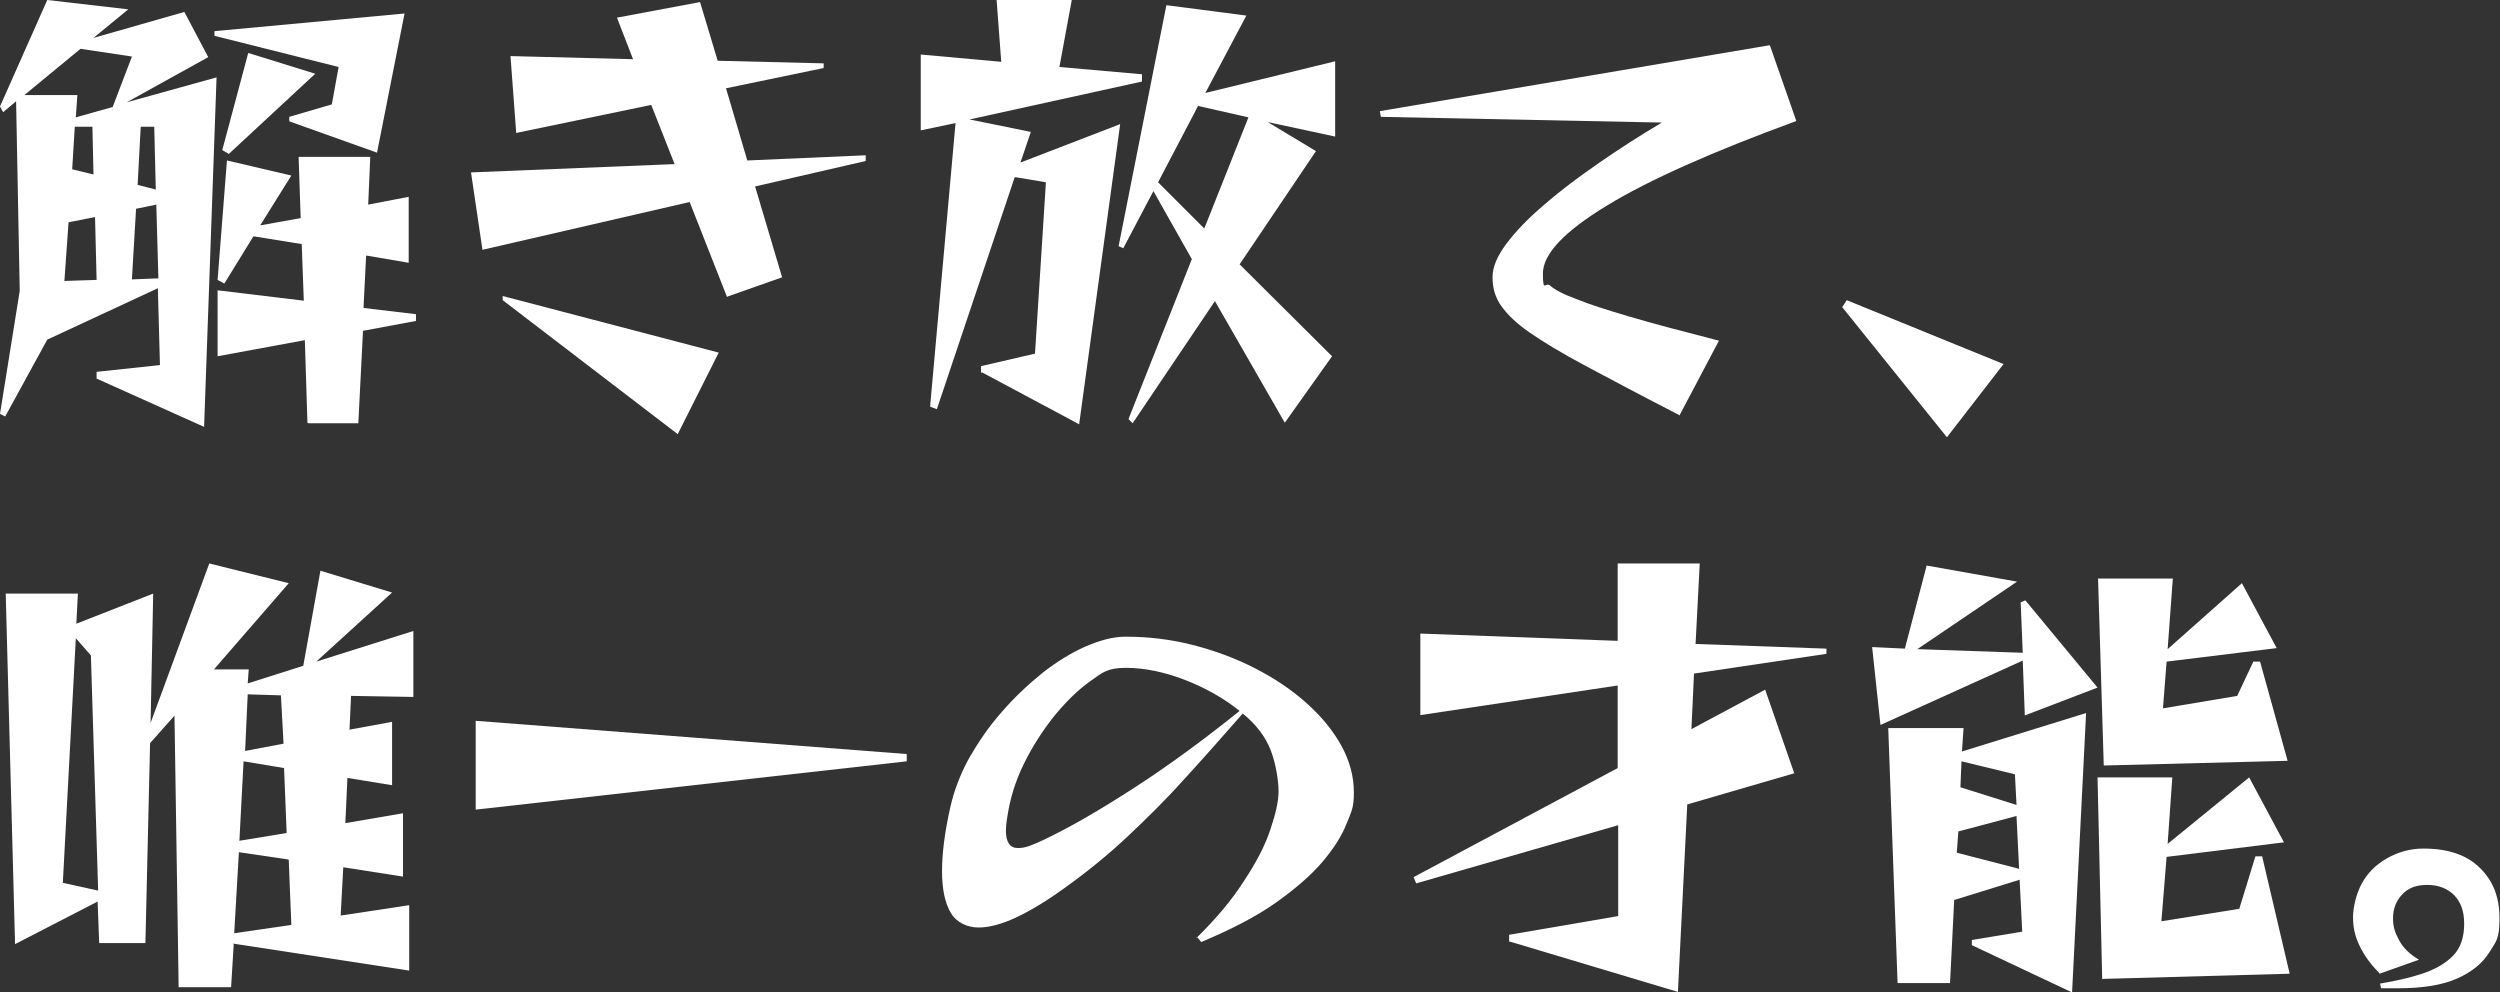 <?xml version="1.0" encoding="UTF-8"?>
<svg id="_レイヤー_1" xmlns="http://www.w3.org/2000/svg" version="1.1" viewBox="0 0 481.4 191.1">
  <rect x="0" y="0" width="481.4" height="191.1" fill="#333333" stroke="none"/>
  <!-- Generator: Adobe Illustrator 29.5.0, SVG Export Plug-In . SVG Version: 2.1.0 Build 137)  -->
  <defs>
    <style>
      .st0 {
        fill: #fff;
      }
    </style>
  </defs>
  <path class="st0" d="M18.6,72.9v-1.3l12.2-1.3-.4-14.8-21.3,9.9-8.1,14.8-1-.5,3.8-23.7-.7-36.5-2.5,2.1-.6-1.1L9.1,0l15.6,1.8-6.7,5.5,17.5-5,4.6,8.7-15.7,8.7,17.3-4.8-2.4,67.3-20.7-9.3ZM25.5,10.9l-10-1.5-10.8,8.9h10.2l-.3,4.3,7.1-2,3.7-9.7ZM18.3,41.8l-5.1,1-.8,11.3,6.2-.2-.3-12.1ZM17.8,24.4h-3.4l-.5,8.2,4.1,1-.2-9.1ZM30.1,39.4l-3.9.8-.8,13.6,5.1-.2-.4-14.2ZM29.7,24.4h-2.6l-.6,11.2,3.5.9-.3-12.1ZM55.7,23.3v-.8l8.2-2.4,1.3-7.2-23.9-6v-.9l36.6-3.4-5.3,26.8-16.8-6ZM59.2,81.4l-.5-15.9-16.8,3.1v-12.7l16.6,2-.4-10.9-9.3-1.5-5.6,9.1-1.3-.7,1.8-23,12.4,2.9-6,9.6,7.8-1.4-.4-11.8h13.8l-.4,9.2,7.8-1.5v12.7l-8.2-1.4-.5,10.1,10.1,1.2v1.3l-10.2,1.9-.9,17.8h-9.6ZM44,29.6l-1.2-.7,5-18.7,12.9,4-16.7,15.5Z"/>
  <path class="st0" d="M140,57.2l-7.2-18.3-39.9,9.2-2.2-14.9,39.2-1.6-4.5-11.4-26,5.4-1.1-14.8,23.6.6-3.1-8,16-3,3.4,11.3,20.4.5v.9c0,0-18.8,3.9-18.8,3.9l4.1,13.9,22.8-1v1.1c0,0-21.3,4.9-21.3,4.9l5.2,17.5-10.5,3.7ZM96.8,57.7v-.7c0,0,41.6,10.9,41.6,10.9l-7.9,15.7-33.7-25.8Z"/>
  <path class="st0" d="M188.9,71.8v-1.3l10.4-2.4,2.1-33-6-1-15,44.7-1.3-.5,4.9-54.6-6.7,1.4v-14.6l15.5,1.4-.9-12h14.5l-2.4,13,15.9,1.4v1.4l-33.2,7.3,11.8,2.4-2,5.9,19.2-7.4-7.9,57.8-18.7-10ZM234,57.9l-15.9,23.6-.8-.8,12.2-30.8-7.4-13.1-5.8,11-.9-.4L224.6,1l15.4,2-7.9,14.9,25-6.1v14.5l-13-2.8,9.3,5.6-14.7,21.8,17.8,17.7-9.1,12.8-13.5-23.5ZM240.4,22.6l-9.7-2.2-7.7,14.7,8.9,8.9,8.5-21.4Z"/>
  <path class="st0" d="M323.3,79.9c-7.2-3.7-13.2-6.9-17.9-9.4-4.7-2.5-8.3-4.7-10.9-6.5-2.6-1.8-4.4-3.6-5.5-5.2-1.1-1.6-1.6-3.4-1.6-5.4s.9-4.1,2.7-6.5c1.8-2.4,4.3-5,7.4-7.6,3.1-2.7,6.6-5.3,10.5-8,3.9-2.7,7.8-5.2,12-7.7l-54.1-1.1-.2-1.1,75.1-12.7,5.1,14.6c-16.1,5.9-28.3,11.3-36.5,16.3-8.2,5-12.3,9.3-12.3,13.1s.5,1.5,1.4,2.3c.9.8,2.6,1.7,5.1,2.6,2.4,1,5.9,2.1,10.3,3.4,4.4,1.3,10.1,2.8,17.1,4.6l-7.6,14.4Z"/>
  <path class="st0" d="M354.7,59.2l.9-1.4,30.2,12.3-10.9,14.1-20.2-25.1Z"/>
  <path class="st0" d="M45,181.9l-.5,8.2h-10.1l-.8-52.3-4.7,5.3-.9,38.5h-8.9l-.3-8-15.9,8.2-1.8-67.5h13.9l-.3,5.8,14.8-5.8-.5,24.9,11.3-30.7,15.3,3.8-14.4,16.6h6.7l-.2,2.7,10.7-3.4,3.3-18.3,13.8,4.2-14.6,13.3,18.7-5.9v12.7l-12-.2-.3,6.5,8.2-1.5v12.2l-8.6-1.4-.4,8.7,11.1-1.9v12.2l-11.5-1.8-.5,9.3,13.2-2v12.6l-33.9-5.2ZM17.5,126.2l-2.9-3.3-2.5,47.1,6.8,1.5-1.4-45.4ZM55.5,165.5l-9.5-1.4-.9,15.6,11-1.6-.5-12.5ZM54.7,147.9l-7.8-1.3-.8,15.3,9.1-1.5-.5-12.5ZM54.1,133.9l-6.4-.2-.5,10.9,7.4-1.4-.5-9.2Z"/>
  <path class="st0" d="M91.6,156v-17.2l83,6.4v1.4l-83,9.3Z"/>
  <path class="st0" d="M230.3,180.7c3.8-3.7,6.9-7.4,9.2-11,2.4-3.6,4.1-6.9,5.1-9.9s1.6-5.4,1.6-7.4-.5-5.3-1.5-7.9c-1-2.6-2.8-5-5.4-7.1-4.2,4.8-8.1,9.2-11.6,13-3.5,3.9-7.1,7.4-10.6,10.7s-7.4,6.5-11.7,9.6c-3.7,2.7-7,4.7-9.8,6-2.8,1.3-5.2,1.9-7.2,1.9s-4.2-.9-5.3-2.8c-1.1-1.8-1.7-4.5-1.7-8s.5-7.5,1.6-12.4c.7-3.1,1.9-6.3,3.6-9.4,1.8-3.1,3.8-6.1,6.3-8.9,2.4-2.8,5.1-5.3,7.8-7.5,2.8-2.2,5.6-3.9,8.3-5.1,2.8-1.2,5.3-1.9,7.7-1.9,4.4,0,8.7.5,13,1.6s8.3,2.6,12,4.5c3.7,1.9,7,4.1,9.9,6.7s5.1,5.3,6.7,8.2c1.6,2.9,2.4,5.9,2.4,9s-.5,3.7-1.4,6c-.9,2.3-2.4,4.7-4.6,7.3-2.2,2.6-5.2,5.2-9,7.9-3.8,2.7-8.7,5.2-14.4,7.6l-.8-1ZM238.7,136.9c-3.1-2.5-6.7-4.5-10.6-6-3.9-1.5-7.7-2.3-11.3-2.3s-4.5.9-6.9,2.6c-2.4,1.7-4.7,4-7,6.8-2.2,2.8-4.2,5.9-5.8,9.2-1.6,3.3-2.6,6.6-3.1,9.9-.2,1.1-.3,2.1-.3,2.9,0,2.2.8,3.3,2.3,3.3s2.6-.5,4.8-1.5c5.3-2.5,11.1-5.9,17.6-10.1,6.5-4.2,13.2-9.1,20.3-14.8Z"/>
  <path class="st0" d="M290.6,181.4v-1.4l21-3.6v-17.5c0,0-38.9,11.2-38.9,11.2l-.5-1.2,39.3-21v-15.9l-38,5.7v-15.7l38,1.4v-14.9h15.8l-.8,15.5,25.2.9v1l-25.5,3.8-.5,10.7,14.2-7.6,5.6,16.1-20.6,6-1.8,36.1-32.4-9.7Z"/>
  <path class="st0" d="M389.9,137.8l-.4-10.6-27.4,12.4-1.6-15,6.3.3,4.2-16,17.4,3.1-19.2,13,20.3.7-.4-9.7.9-.4,13.9,16.8-14.1,5.4ZM379.7,182v-1l9.7-1.6-.5-10-12.6,3.9-.8,16h-10.1l-1.8-49.1h14.5l-.3,4.5,23.9-7.4-2.7,53.8-19.3-9.1ZM388.4,157.1l-11.3,3-.3,4.1,12,3.1-.5-10.1ZM388,149.1l-10.3-2.5-.2,5,10.8,3.4-.3-5.8ZM404.8,188.6l-.9-38.9h14.4l-.9,12.8,15.7-12.8,6.7,12.5-22.6,2.8-1,12.4,15-2.4,3.1-10.1h1.3l5.3,22.6-36,1ZM405.1,147.4l-1.1-36h14.4l-1,13.6,14.3-12.7,6.7,12.5-21.2,2.6-.7,9,14.3-2.4,3.1-6.6h1.3l5.3,19.1-35.3.9Z"/>
  <path class="st0" d="M458.1,187.3c-1.7-1.7-2.9-3.4-3.8-5.3s-1.2-3.6-1.2-5.4.6-4.5,1.7-6.5c1.1-2,2.7-3.6,4.8-4.8,2.1-1.2,4.4-1.9,7.1-1.9,4.6,0,8.3,1.2,10.8,3.7,2.6,2.5,3.8,5.7,3.8,9.7s-.6,4.4-1.9,6.5c-1.3,2.1-3.3,3.8-6.2,5.1-2.9,1.3-6.7,1.9-11.5,1.9h-1.5c-.5,0-1.1,0-1.7,0l-.2-.9c3-.5,5.7-1.1,8.1-1.9,2.4-.8,4.4-1.9,5.9-3.4,1.5-1.5,2.2-3.6,2.2-6.2s-.7-4.2-1.9-5.5c-1.3-1.3-3-2-5.2-2s-3.7.6-4.9,1.9c-1.1,1.2-1.7,2.7-1.7,4.5s.4,2.8,1.2,4.3,2.1,2.7,3.8,3.7l-7.6,2.7Z"/>
</svg>